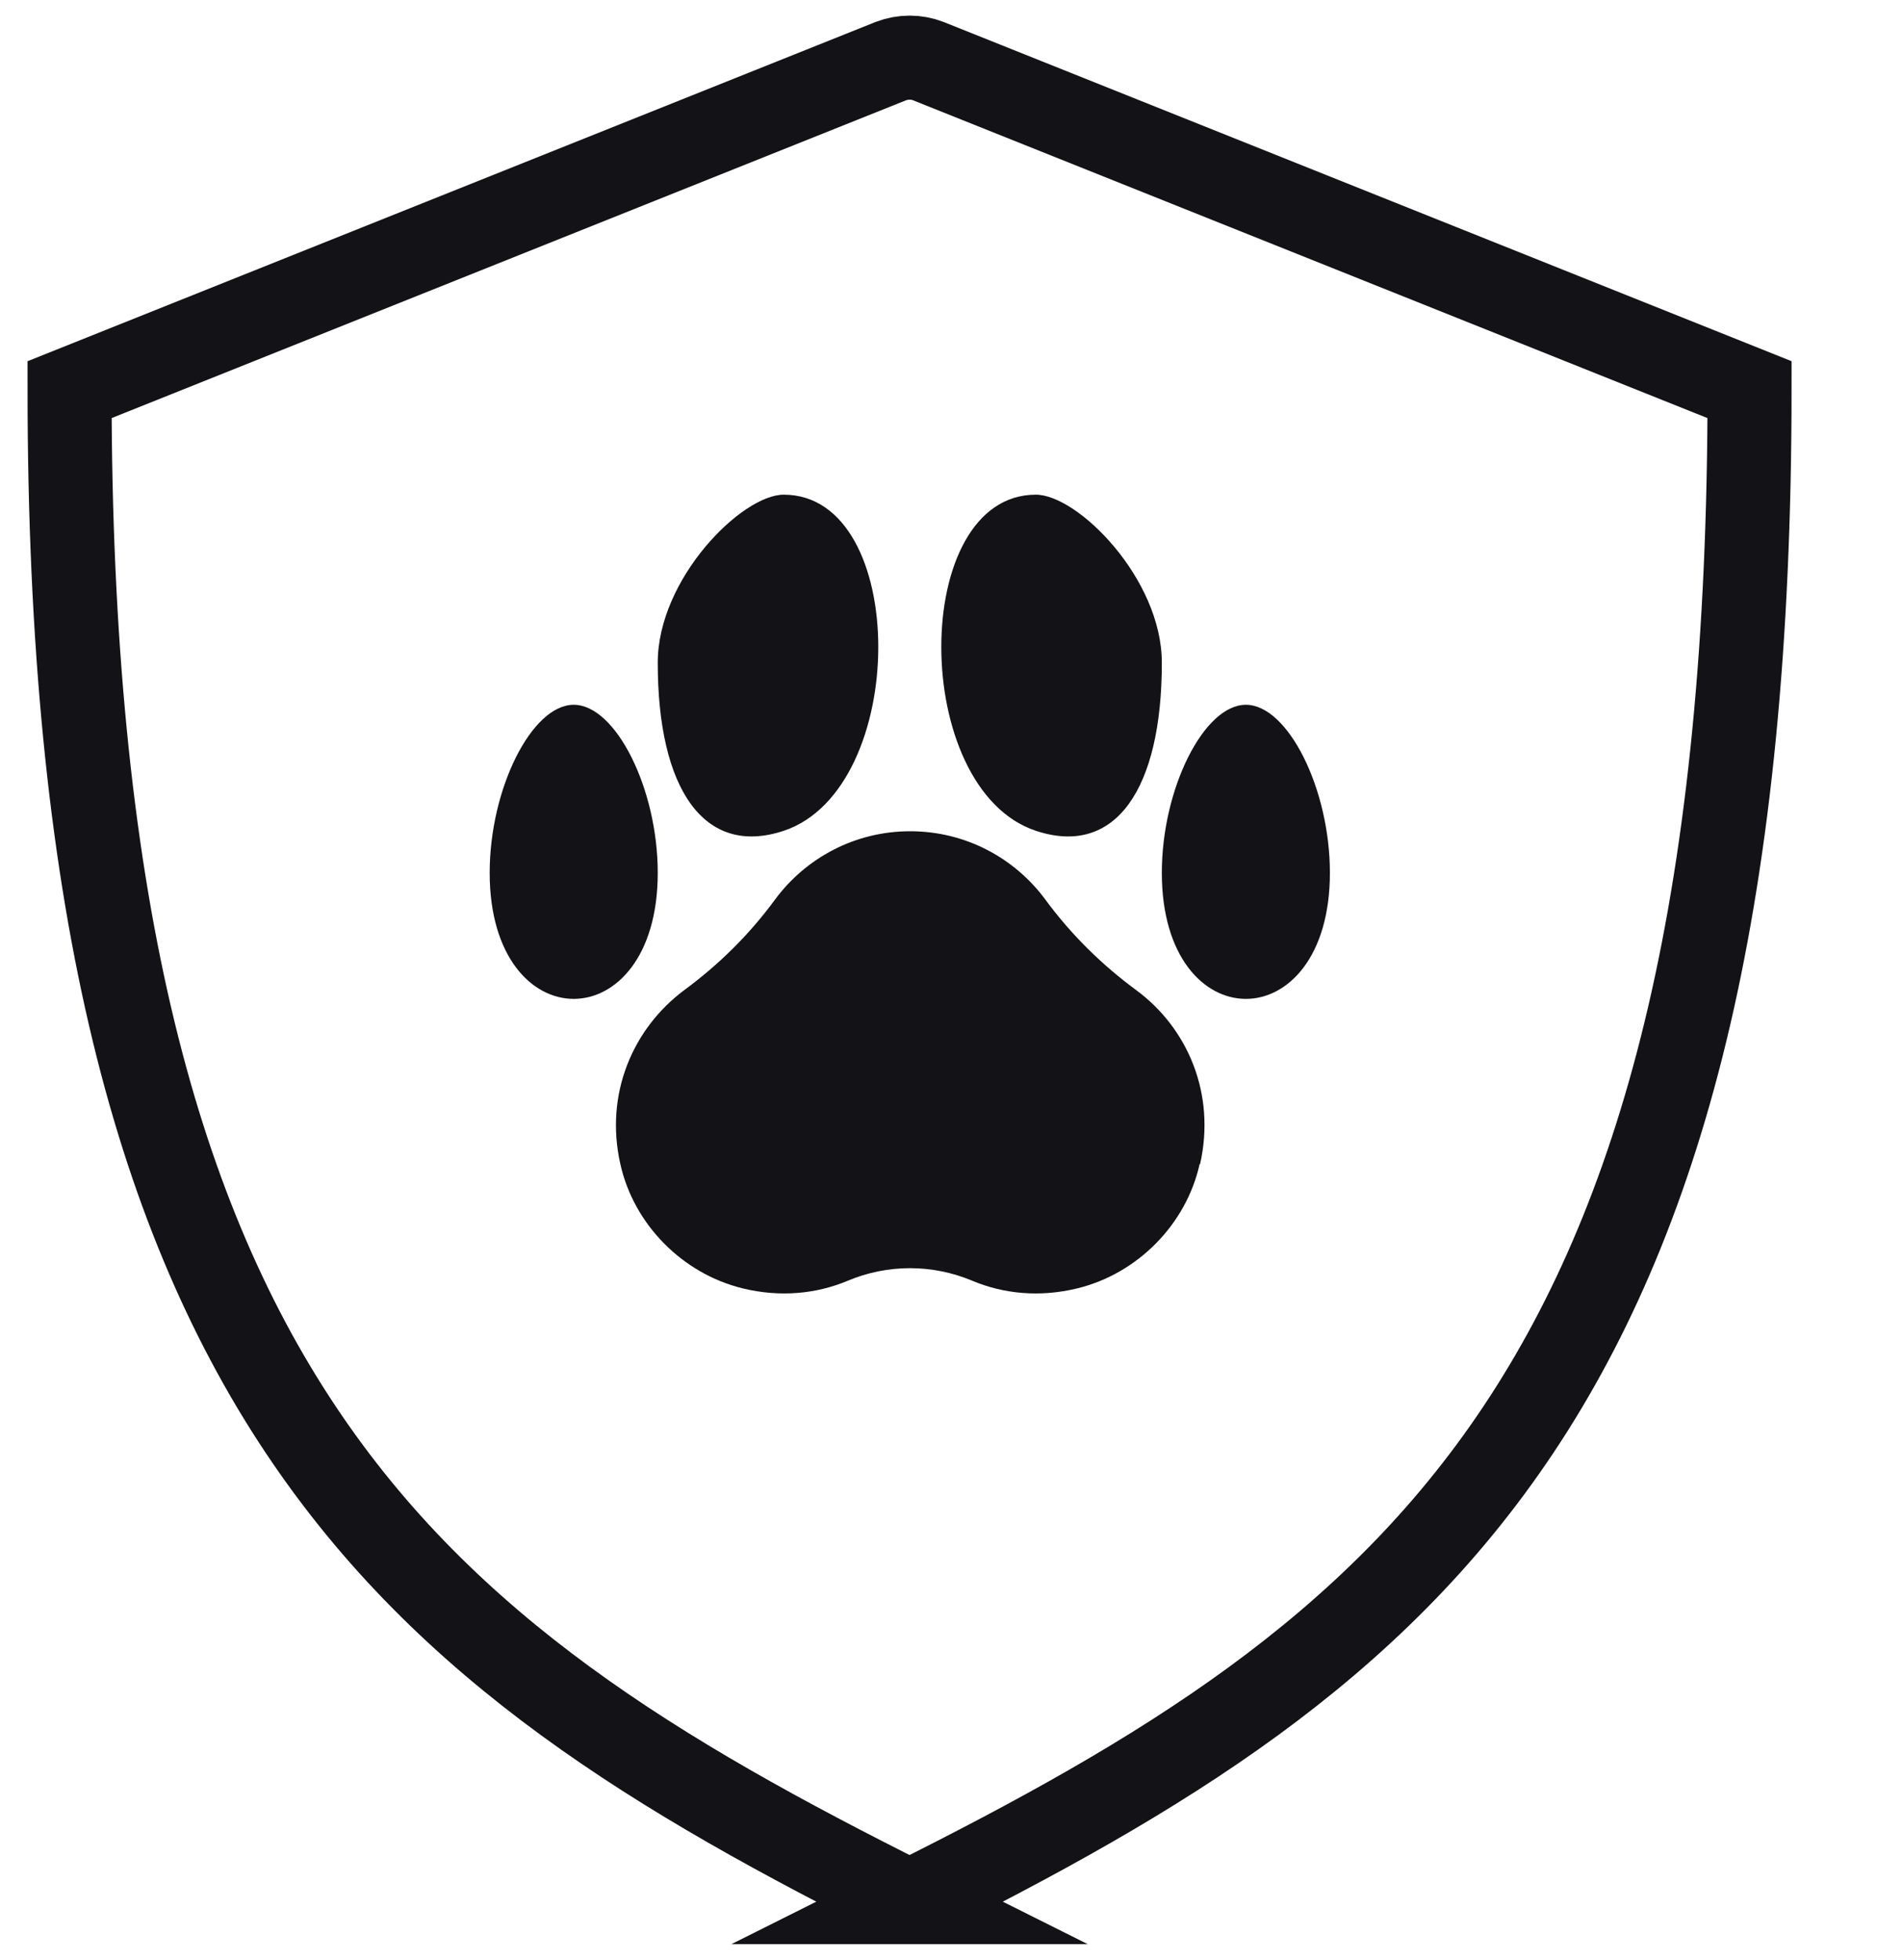 <svg xmlns="http://www.w3.org/2000/svg" fill="none" viewBox="0 0 33 34" height="34" width="33">
<path stroke-miterlimit="10" stroke-width="1.458" stroke="#121217" d="M15.785 33C7.038 28.627 1.207 24.253 1.207 6.76L15.457 1.06C15.668 0.98 15.901 0.98 16.105 1.06L30.355 6.76C30.355 24.253 24.524 28.627 15.777 33H15.785Z"></path>
<path fill="#121217" d="M20.814 20.194C20.581 21.243 19.735 22.096 18.693 22.351C18.037 22.511 17.41 22.446 16.871 22.22C16.179 21.928 15.399 21.928 14.706 22.22C14.167 22.446 13.54 22.511 12.884 22.351C11.842 22.096 10.996 21.243 10.763 20.194C10.486 18.969 10.989 17.839 11.864 17.183C12.469 16.738 13.001 16.214 13.445 15.609C13.977 14.887 14.83 14.421 15.792 14.421C16.754 14.421 17.607 14.887 18.139 15.609C18.584 16.214 19.116 16.738 19.721 17.183C20.596 17.832 21.099 18.962 20.822 20.194H20.814ZM11.412 11.498C11.412 13.684 12.213 14.873 13.598 14.413C15.785 13.684 15.785 8.582 13.598 8.582C12.869 8.582 11.412 10.04 11.412 11.498ZM17.972 8.582C15.785 8.582 15.785 13.684 17.972 14.413C19.357 14.873 20.158 13.684 20.158 11.498C20.158 10.04 18.701 8.582 17.972 8.582ZM8.496 15.142C8.496 16.6 9.225 17.329 9.954 17.329C10.683 17.329 11.412 16.6 11.412 15.142C11.412 13.684 10.683 12.227 9.954 12.227C9.225 12.227 8.496 13.684 8.496 15.142ZM21.616 12.227C20.887 12.227 20.158 13.684 20.158 15.142C20.158 16.6 20.887 17.329 21.616 17.329C22.345 17.329 23.074 16.6 23.074 15.142C23.074 13.684 22.345 12.227 21.616 12.227Z"></path>
</svg>
